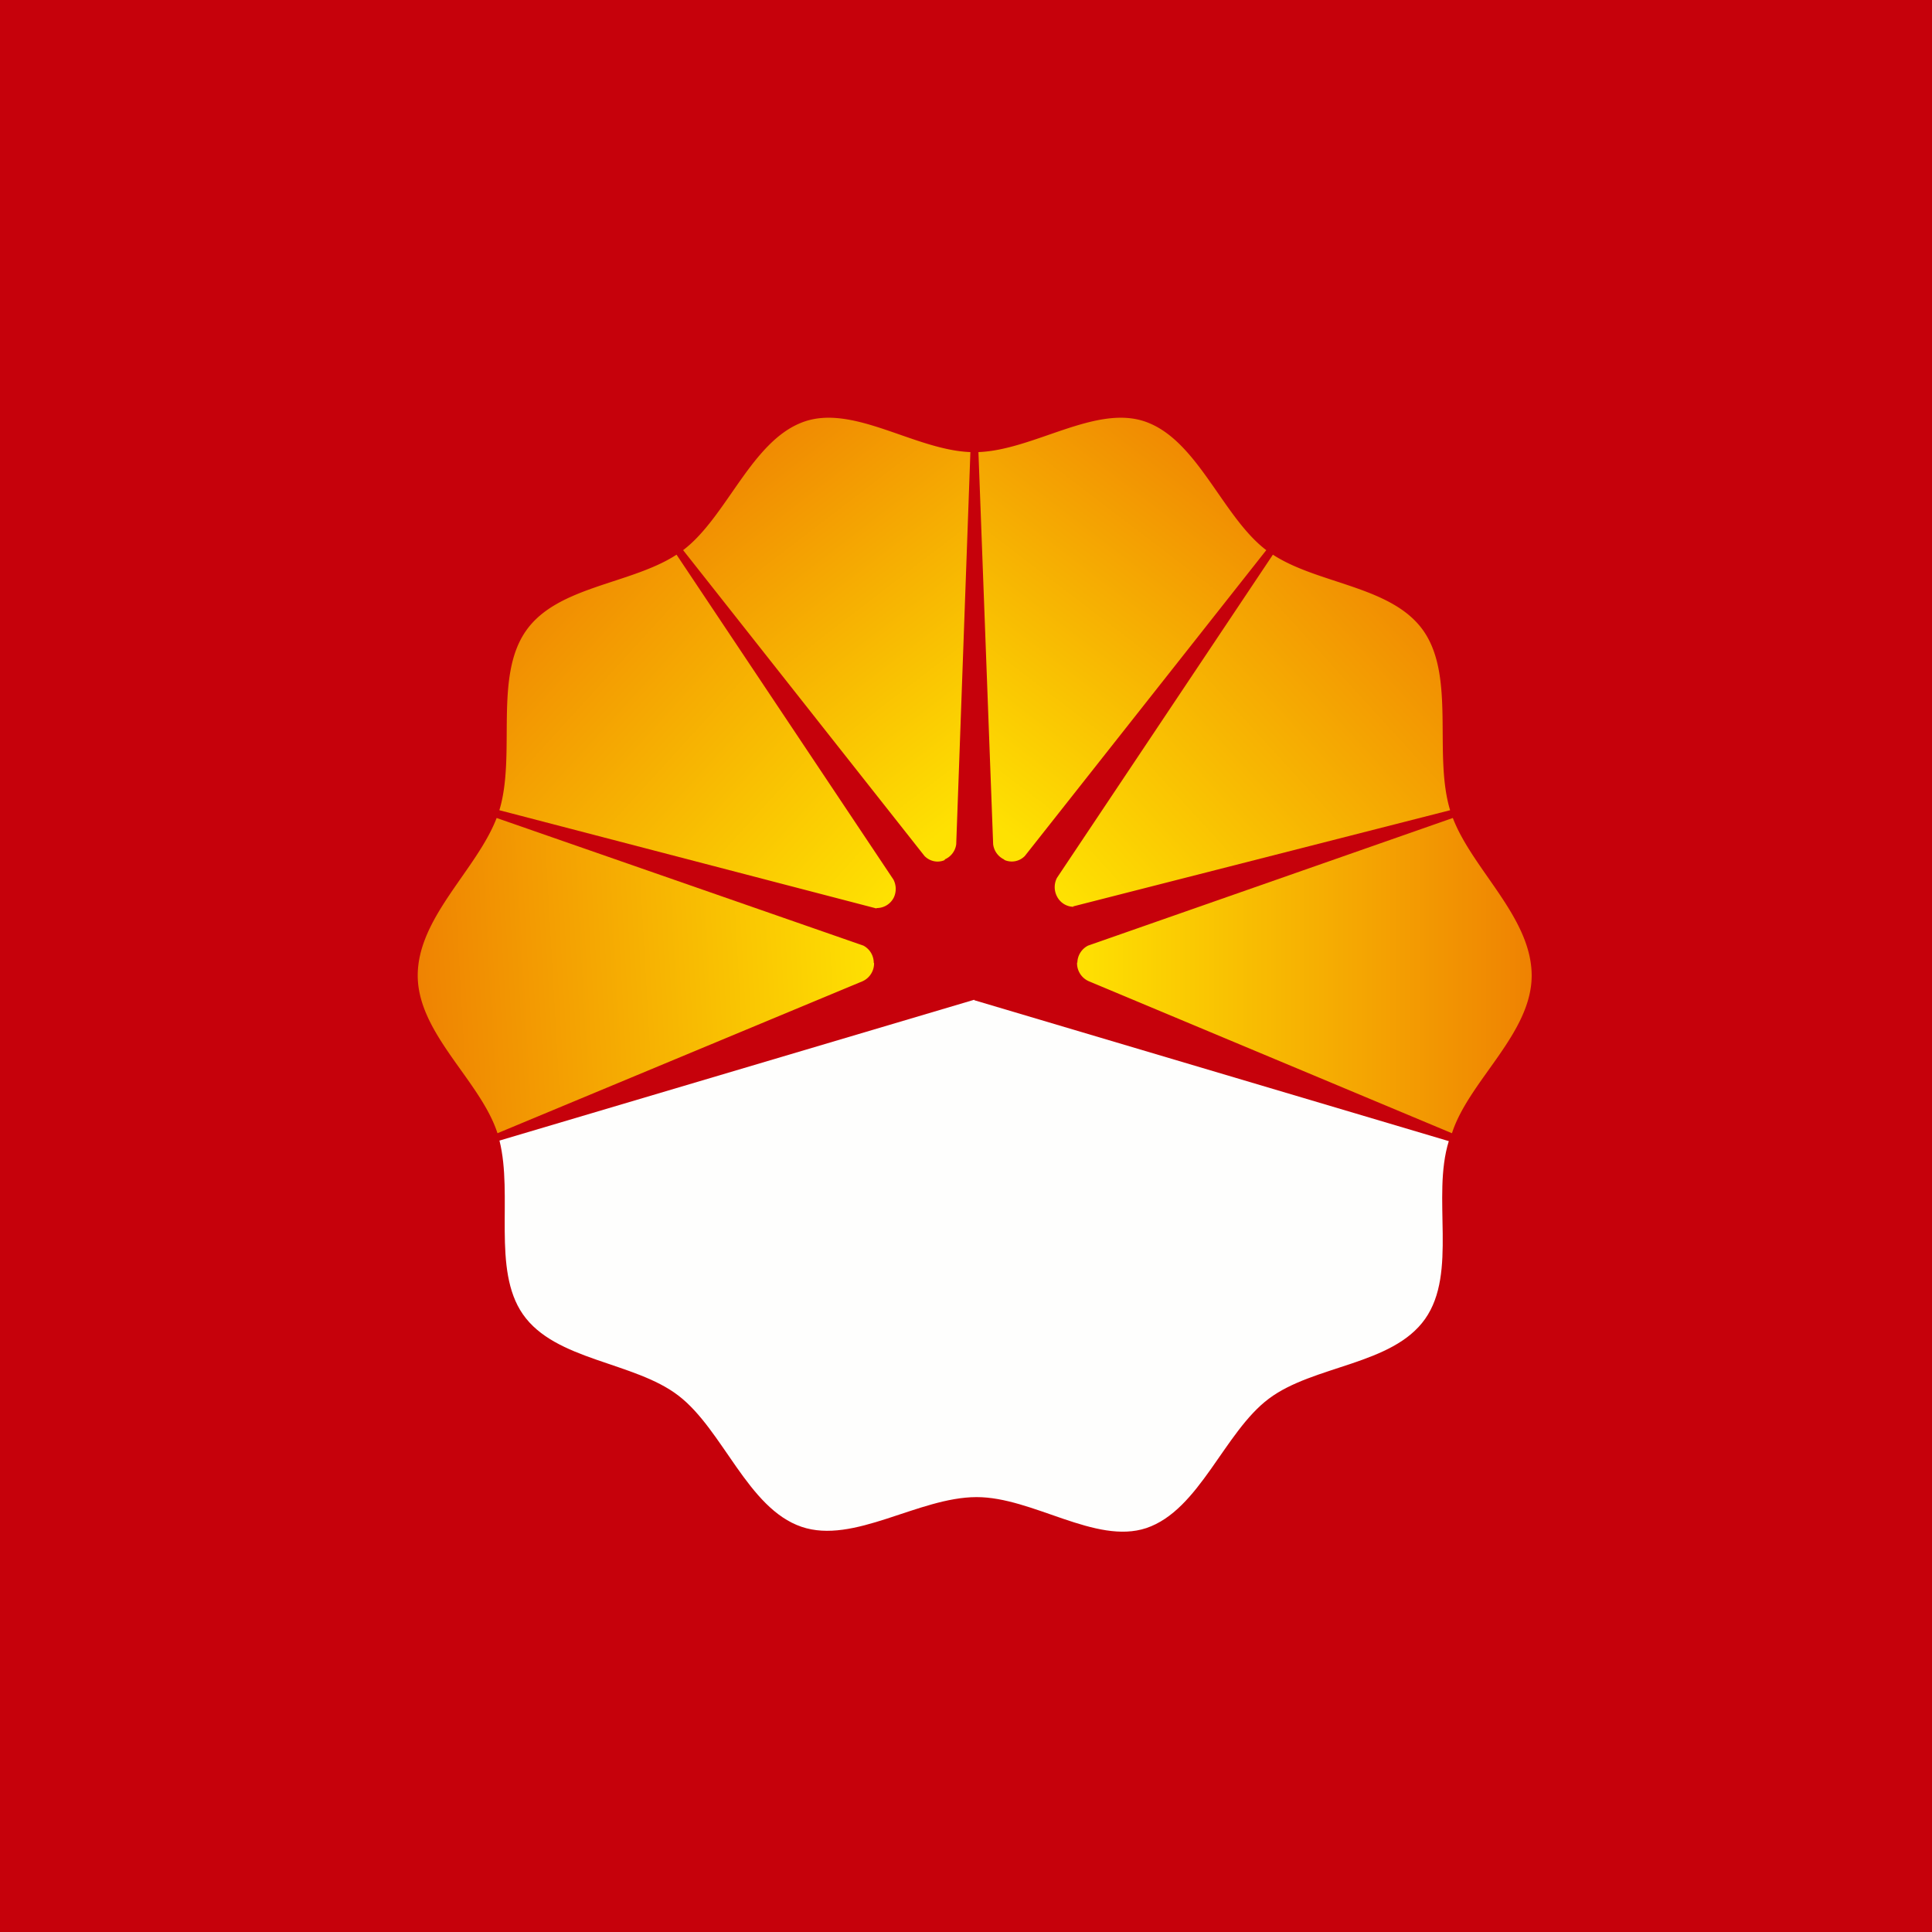 <?xml version="1.0" encoding="UTF-8"?>
<!-- generated by Finnhub -->
<svg viewBox="0 0 55.5 55.5" xmlns="http://www.w3.org/2000/svg">
<path d="M 0,0 H 55.5 V 55.5 H 0 Z" fill="rgb(198, 1, 11)"/>
<path d="M 27.985,28.72 L 14.348,32.765 C 14.745,34.345 14.13,36.468 15.019,37.752 C 15.949,39.094 18.213,39.11 19.49,40.092 C 20.772,41.075 21.478,43.332 23.023,43.859 C 24.526,44.374 26.383,43.009 28.052,43.007 C 29.668,43.004 31.47,44.381 32.929,43.897 C 34.46,43.382 35.166,41.141 36.448,40.181 C 37.734,39.213 39.996,39.221 40.937,37.891 C 41.879,36.558 41.12,34.387 41.619,32.781 L 27.995,28.735 Z" fill="rgb(254, 254, 253)"/>
<path d="M 25.1,27.655 A 0.56,0.56 0 0,0 24.802,27.164 L 14.267,23.498 C 13.693,24.991 11.997,26.361 12,28.028 C 12.004,29.694 13.806,31.049 14.291,32.554 L 24.783,28.186 A 0.563,0.563 0 0,0 25.109,27.67 Z" fill="url(#f)"/>
<path d="M 25.175,26.085 H 25.191 A 0.546,0.546 0 0,0 25.683,25.768 A 0.582,0.582 0 0,0 25.666,25.268 L 19.435,15.934 C 18.124,16.787 16.018,16.834 15.117,18.111 C 14.177,19.437 14.83,21.669 14.345,23.275 L 25.185,26.099 Z" fill="url(#e)"/>
<path d="M 27.134,24.69 A 0.551,0.551 0 0,0 27.469,24.255 L 27.876,12.987 C 26.293,12.927 24.55,11.63 23.125,12.104 C 21.6,12.616 20.895,14.84 19.624,15.804 L 26.559,24.591 C 26.711,24.745 26.939,24.796 27.144,24.705 Z" fill="url(#d)"/>
<path d="M 30.94,27.644 V 27.679 A 0.564,0.564 0 0,0 31.274,28.186 L 41.71,32.554 C 42.194,31.049 43.997,29.694 44,28.028 C 44.002,26.361 42.307,24.991 41.735,23.498 L 31.257,27.164 A 0.56,0.56 0 0,0 30.949,27.659 Z" fill="url(#c)"/>
<path d="M 30.827,26.034 H 30.843 L 41.657,23.275 C 41.17,21.669 41.821,19.437 40.884,18.111 C 39.981,16.834 37.876,16.787 36.566,15.934 L 30.363,25.218 A 0.579,0.579 0 0,0 30.347,25.717 C 30.437,25.924 30.631,26.047 30.837,26.049 Z" fill="url(#b)"/>
<path d="M 28.845,24.69 A 0.561,0.561 0 0,1 28.53,24.255 L 28.107,12.987 C 29.691,12.927 31.452,11.63 32.876,12.104 C 34.4,12.616 35.107,14.84 36.376,15.804 L 29.44,24.59 A 0.523,0.523 0 0,1 28.854,24.704 Z" fill="url(#a)"/>
<defs>
<linearGradient id="f" x1="24.955" x2="11.649" y1="23.241" y2="23.998" gradientUnits="userSpaceOnUse">
<stop stop-color="rgb(254, 225, 2)" offset="0"/>
<stop stop-color="rgb(239, 130, 2)" offset="1"/>
</linearGradient>
<linearGradient id="e" x1="30.735" x2="19.961" y1="20.034" y2="10.204" gradientUnits="userSpaceOnUse">
<stop stop-color="rgb(254, 225, 2)" offset="0"/>
<stop stop-color="rgb(239, 130, 2)" offset="1"/>
</linearGradient>
<linearGradient id="d" x1="30.178" x2="22.189" y1="21.557" y2="11.137" gradientUnits="userSpaceOnUse">
<stop stop-color="rgb(254, 225, 2)" offset="0"/>
<stop stop-color="rgb(239, 130, 2)" offset="1"/>
</linearGradient>
<linearGradient id="c" x1="30.949" x2="44.002" y1="32.555" y2="32.555" gradientUnits="userSpaceOnUse">
<stop stop-color="rgb(254, 225, 2)" offset="0"/>
<stop stop-color="rgb(239, 130, 2)" offset="1"/>
</linearGradient>
<linearGradient id="b" x1="34.949" x2="45.668" y1="30.552" y2="20.748" gradientUnits="userSpaceOnUse">
<stop stop-color="rgb(254, 225, 2)" offset="0"/>
<stop stop-color="rgb(239, 130, 2)" offset="1"/>
</linearGradient>
<linearGradient id="a" x1="34.419" x2="42.387" y1="28.136" y2="17.683" gradientUnits="userSpaceOnUse">
<stop stop-color="rgb(254, 225, 2)" offset="0"/>
<stop stop-color="rgb(239, 130, 2)" offset="1"/>
</linearGradient>
</defs>
</svg>
